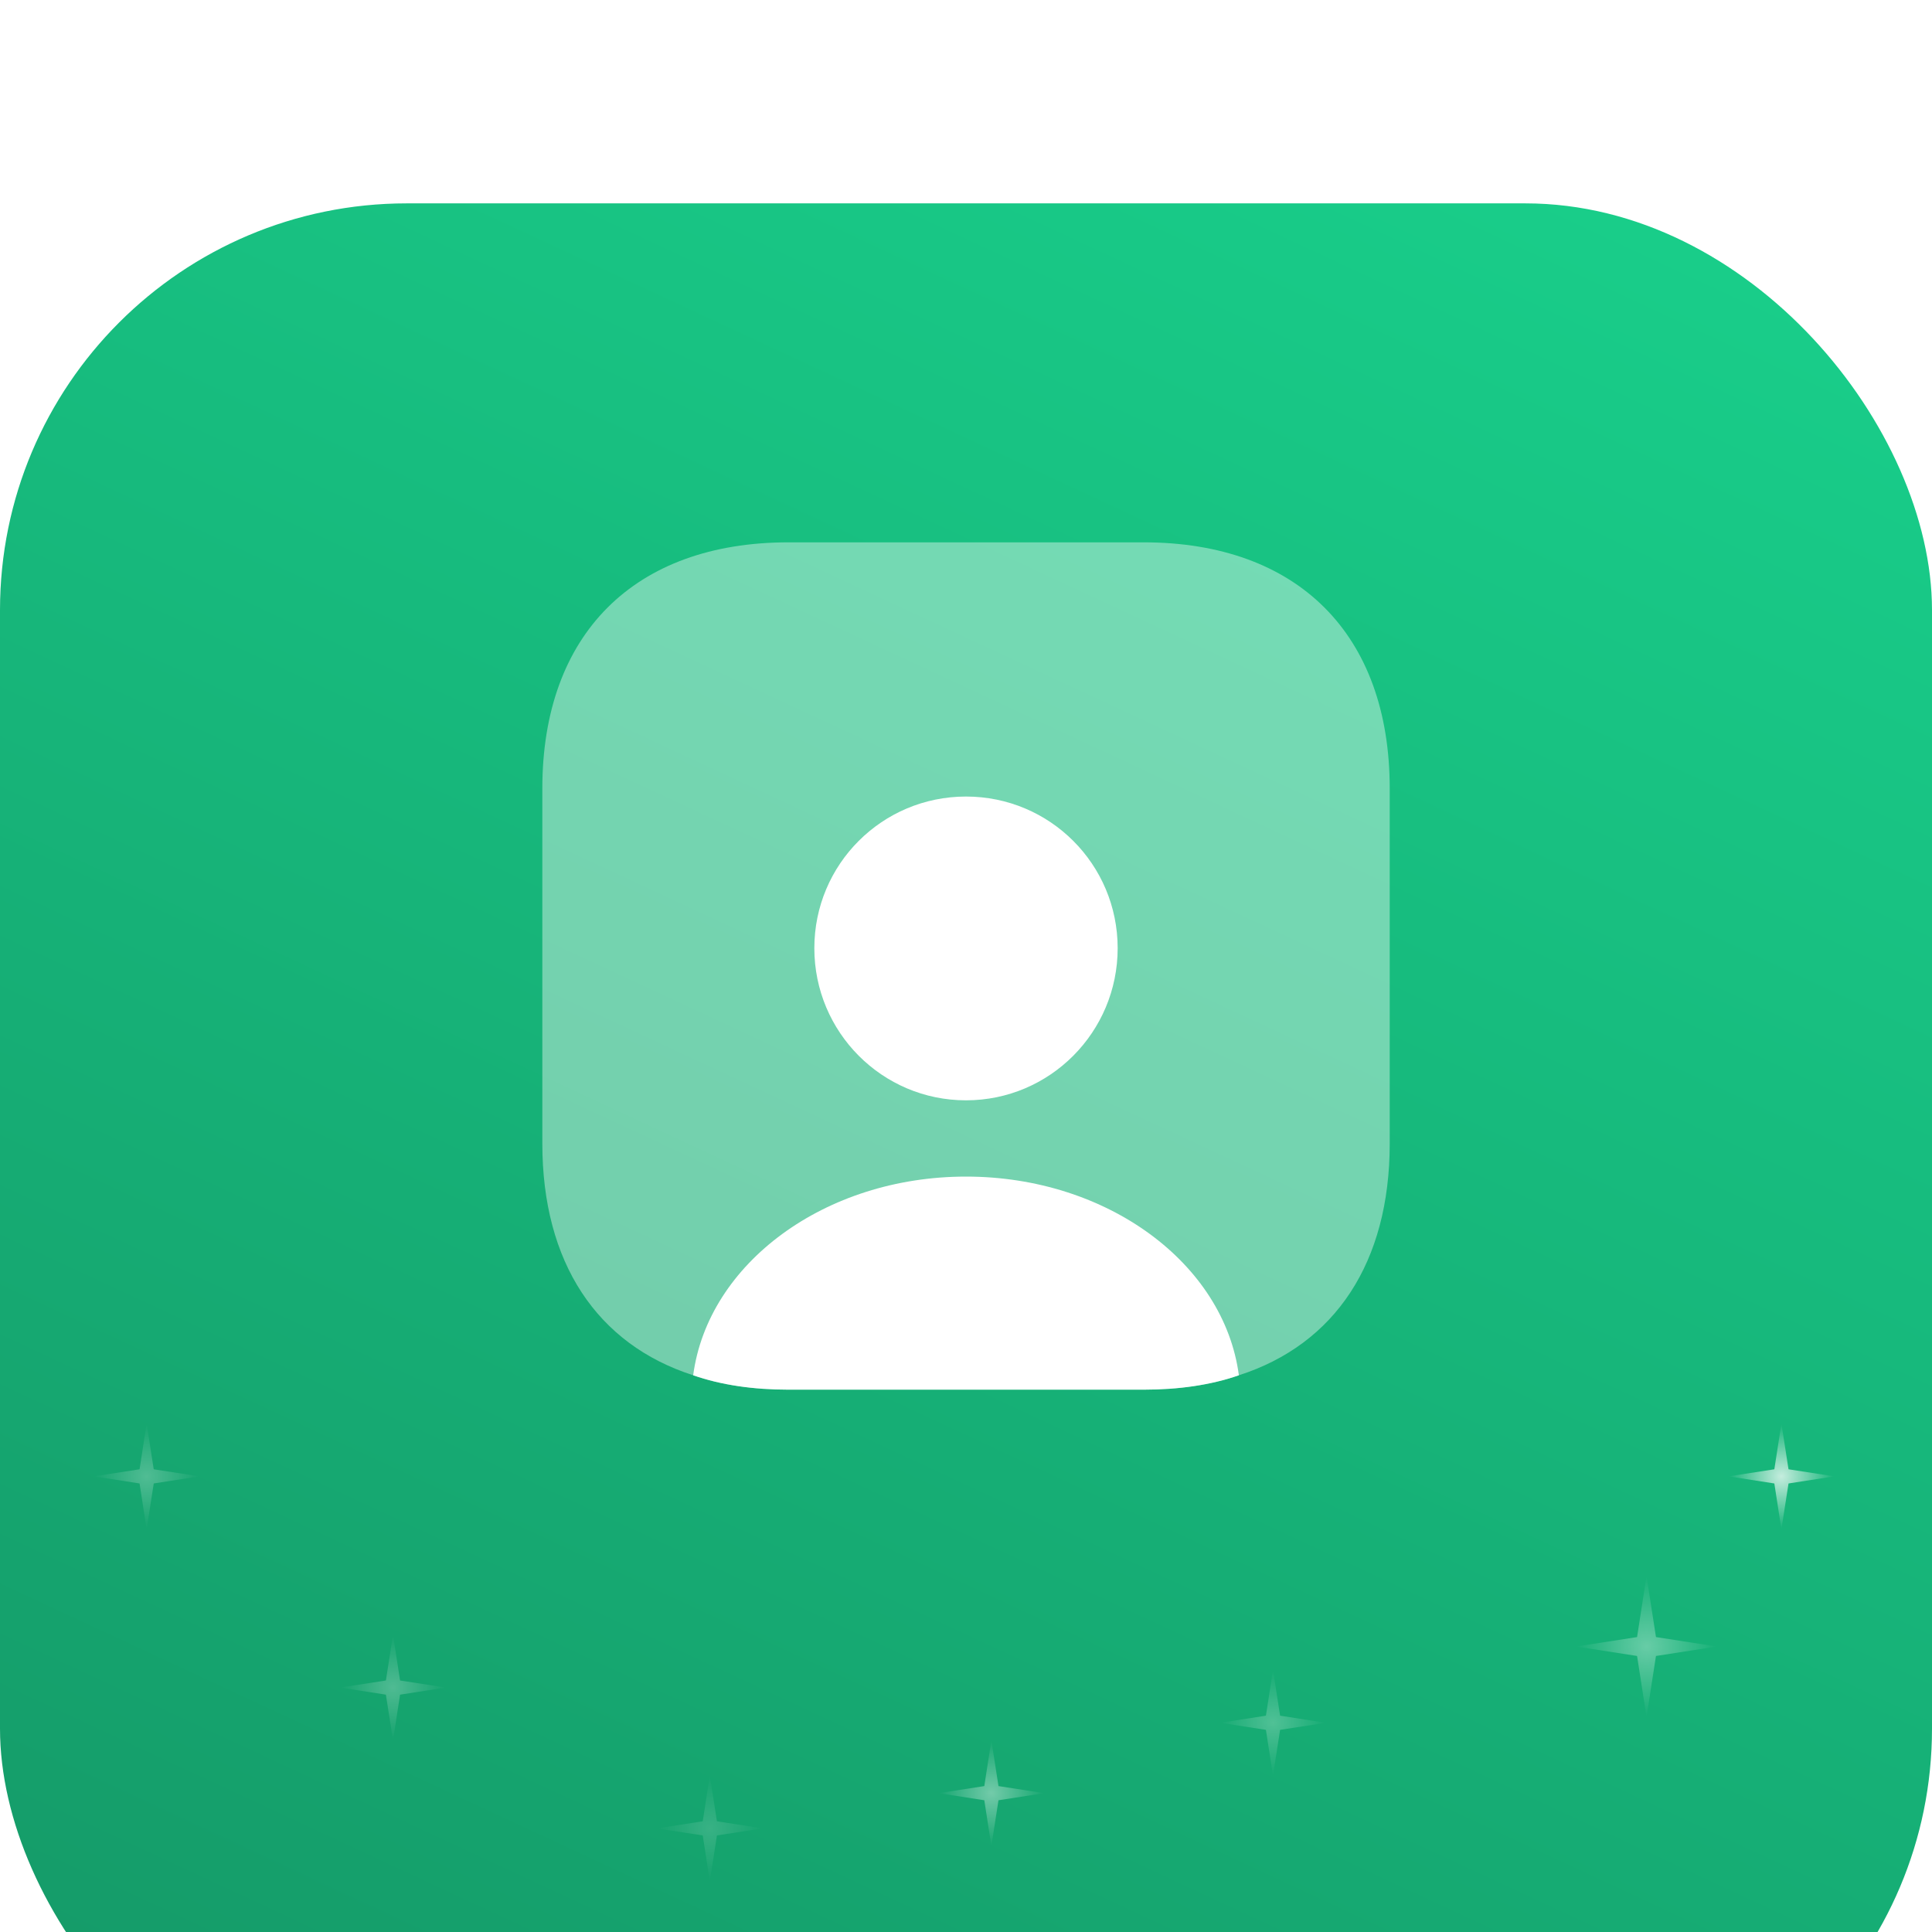 <svg width="38" height="38" viewBox="0 0 38 38" fill="none" xmlns="http://www.w3.org/2000/svg">
<g clip-path="url(#clip0_3653_30024)">
<g filter="url(#filter0_i_3653_30024)">
<rect width="38" height="38" rx="8" fill="url(#paint0_linear_3653_30024)"/>
</g>
<path opacity="0.4" d="M27.334 15.508V22.492C27.334 24.833 26.259 26.442 24.367 27.05C23.817 27.242 23.184 27.333 22.492 27.333H15.509C14.817 27.333 14.184 27.242 13.634 27.05C11.742 26.442 10.667 24.833 10.667 22.492V15.508C10.667 12.475 12.475 10.667 15.509 10.667H22.492C25.525 10.667 27.334 12.475 27.334 15.508Z" fill="white"/>
<path d="M24.367 27.05C23.817 27.242 23.184 27.333 22.492 27.333H15.509C14.817 27.333 14.184 27.242 13.634 27.05C13.925 24.85 16.226 23.142 19 23.142C21.776 23.142 24.076 24.85 24.367 27.05Z" fill="white"/>
<path d="M21.983 18.65C21.983 20.3 20.65 21.642 19 21.642C17.35 21.642 16.017 20.3 16.017 18.65C16.017 17 17.35 15.667 19 15.667C20.65 15.667 21.983 17 21.983 18.65Z" fill="white"/>
<path opacity="0.35" d="M32.385 31L32.571 32.199L33.769 32.385L32.571 32.571L32.385 33.769L32.199 32.571L31 32.385L32.199 32.199L32.385 31Z" fill="url(#paint1_radial_3653_30024)"/>
<path opacity="0.75" d="M35.038 28L35.178 28.899L36.077 29.038L35.178 29.178L35.038 30.077L34.899 29.178L34 29.038L34.899 28.899L35.038 28Z" fill="url(#paint2_radial_3653_30024)"/>
<path opacity="0.25" d="M25.038 32.846L25.178 33.745L26.077 33.885L25.178 34.024L25.038 34.923L24.899 34.024L24 33.885L24.899 33.745L25.038 32.846Z" fill="url(#paint3_radial_3653_30024)"/>
<path opacity="0.15" d="M13.961 34.923L14.101 35.822L15 35.962L14.101 36.101L13.961 37L13.822 36.101L12.923 35.962L13.822 35.822L13.961 34.923Z" fill="url(#paint4_radial_3653_30024)"/>
<path opacity="0.25" d="M7.73 32.154L7.869 33.053L8.768 33.192L7.869 33.332L7.73 34.231L7.59 33.332L6.691 33.192L7.59 33.053L7.73 32.154Z" fill="url(#paint5_radial_3653_30024)"/>
<path opacity="0.25" d="M2.884 28L3.024 28.899L3.923 29.038L3.024 29.178L2.884 30.077L2.745 29.178L1.846 29.038L2.745 28.899L2.884 28Z" fill="url(#paint6_radial_3653_30024)"/>
<path opacity="0.4" d="M19.499 34.231L19.639 35.13L20.538 35.269L19.639 35.409L19.499 36.308L19.36 35.409L18.461 35.269L19.36 35.13L19.499 34.231Z" fill="url(#paint7_radial_3653_30024)"/>
</g>
<defs>
<filter id="filter0_i_3653_30024" x="0" y="0" width="38" height="42" filterUnits="userSpaceOnUse" color-interpolation-filters="sRGB">
<feFlood flood-opacity="0" result="BackgroundImageFix"/>
<feBlend mode="normal" in="SourceGraphic" in2="BackgroundImageFix" result="shape"/>
<feColorMatrix in="SourceAlpha" type="matrix" values="0 0 0 0 0 0 0 0 0 0 0 0 0 0 0 0 0 0 127 0" result="hardAlpha"/>
<feOffset dy="4"/>
<feGaussianBlur stdDeviation="8.55"/>
<feComposite in2="hardAlpha" operator="arithmetic" k2="-1" k3="1"/>
<feColorMatrix type="matrix" values="0 0 0 0 1 0 0 0 0 1 0 0 0 0 1 0 0 0 0.05 0"/>
<feBlend mode="normal" in2="shape" result="effect1_innerShadow_3653_30024"/>
</filter>
<linearGradient id="paint0_linear_3653_30024" x1="30.083" y1="-4.433" x2="-16.783" y2="96.267" gradientUnits="userSpaceOnUse">
<stop stop-color="#19D18C"/>
<stop offset="1" stop-color="#0F543A"/>
</linearGradient>
<radialGradient id="paint1_radial_3653_30024" cx="0" cy="0" r="1" gradientUnits="userSpaceOnUse" gradientTransform="translate(32.385 32.385) rotate(90) scale(1.385)">
<stop stop-color="white"/>
<stop offset="1" stop-color="white" stop-opacity="0"/>
</radialGradient>
<radialGradient id="paint2_radial_3653_30024" cx="0" cy="0" r="1" gradientUnits="userSpaceOnUse" gradientTransform="translate(35.038 29.038) rotate(90) scale(1.038)">
<stop stop-color="white"/>
<stop offset="1" stop-color="white" stop-opacity="0"/>
</radialGradient>
<radialGradient id="paint3_radial_3653_30024" cx="0" cy="0" r="1" gradientUnits="userSpaceOnUse" gradientTransform="translate(25.038 33.885) rotate(90) scale(1.038)">
<stop stop-color="white"/>
<stop offset="1" stop-color="white" stop-opacity="0"/>
</radialGradient>
<radialGradient id="paint4_radial_3653_30024" cx="0" cy="0" r="1" gradientUnits="userSpaceOnUse" gradientTransform="translate(13.961 35.962) rotate(90) scale(1.038)">
<stop stop-color="white"/>
<stop offset="1" stop-color="white" stop-opacity="0"/>
</radialGradient>
<radialGradient id="paint5_radial_3653_30024" cx="0" cy="0" r="1" gradientUnits="userSpaceOnUse" gradientTransform="translate(7.73 33.192) rotate(90) scale(1.038)">
<stop stop-color="white"/>
<stop offset="1" stop-color="white" stop-opacity="0"/>
</radialGradient>
<radialGradient id="paint6_radial_3653_30024" cx="0" cy="0" r="1" gradientUnits="userSpaceOnUse" gradientTransform="translate(2.884 29.038) rotate(90) scale(1.038)">
<stop stop-color="white"/>
<stop offset="1" stop-color="white" stop-opacity="0"/>
</radialGradient>
<radialGradient id="paint7_radial_3653_30024" cx="0" cy="0" r="1" gradientUnits="userSpaceOnUse" gradientTransform="translate(19.499 35.269) rotate(90) scale(1.038)">
<stop stop-color="white"/>
<stop offset="1" stop-color="white" stop-opacity="0"/>
</radialGradient>
<clipPath id="clip0_3653_30024">
<rect width="38" height="38" fill="white"/>
</clipPath>
</defs>
</svg>
